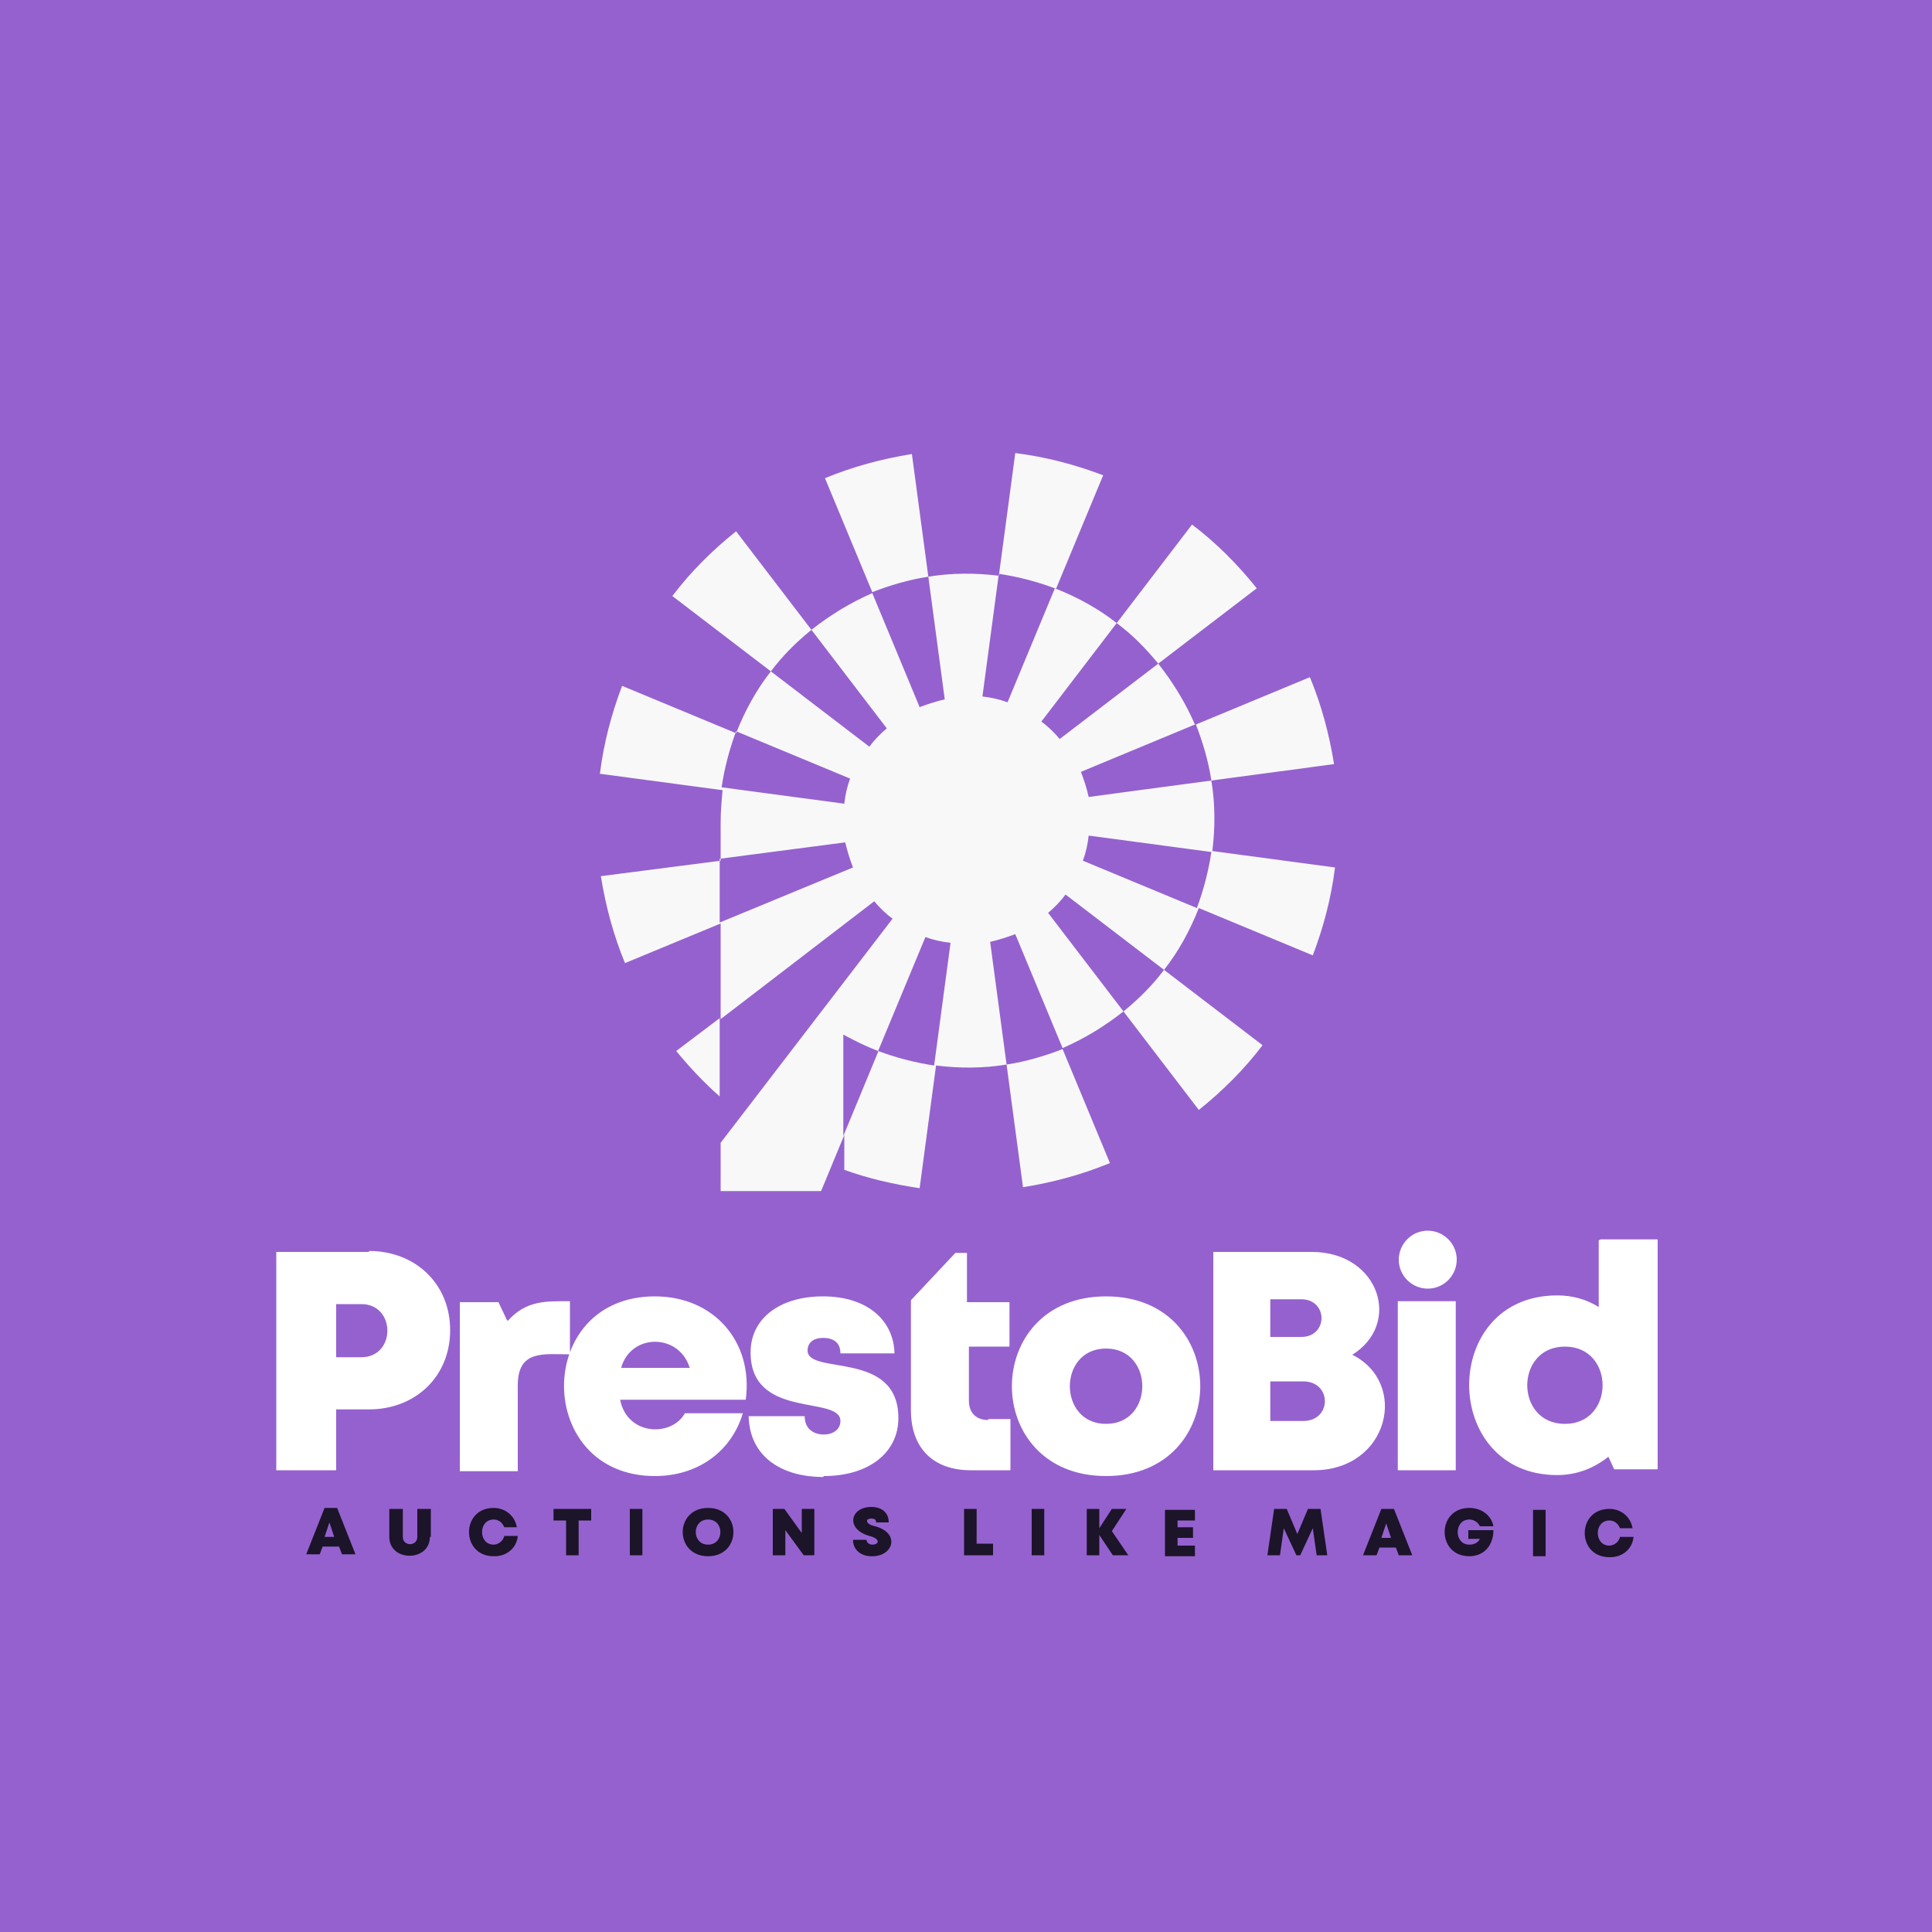 <?xml version="1.0" encoding="UTF-8"?>
<!DOCTYPE svg PUBLIC "-//W3C//DTD SVG 1.1//EN" "http://www.w3.org/Graphics/SVG/1.1/DTD/svg11.dtd">
<!-- Creator: CorelDRAW 2023 -->
<svg xmlns="http://www.w3.org/2000/svg" xml:space="preserve" width="2000px" height="2000px" version="1.1" style="shape-rendering:geometricPrecision; text-rendering:geometricPrecision; image-rendering:optimizeQuality; fill-rule:evenodd; clip-rule:evenodd"
viewBox="0 0 2000 2000"
 xmlns:xlink="http://www.w3.org/1999/xlink"
 xmlns:xodm="http://www.corel.com/coreldraw/odm/2003">
 <defs>
  <style type="text/css">
   <![CDATA[
    .fil0 {fill:#9561CF}
    .fil2 {fill:#F8F8F8}
    .fil3 {fill:#1C1429;fill-rule:nonzero}
    .fil1 {fill:white;fill-rule:nonzero}
   ]]>
  </style>
 </defs>
 <g id="Layer_x0020_1">
  <polygon class="fil0" points="0,-5 2000,-5 2000,2005 0,2005 "/>
  <path class="fil1" d="M382 1296l-96 0 0 226 62 0 0 -63 34 0c48,0 84,-34 84,-82 0,-48 -36,-82 -84,-82zm-8 109l-26 0 0 -55 26 0c36,0 36,55 0,55zm151 -38l-9 -19 -40 0 0 175 60 0 0 -89c0,-37 27,-32 54,-32l0 -55c-25,0 -45,-1 -64,20zm153 -25c-126,0 -125,186 0,186 44,0 79,-25 91,-65l-60 0c-14,25 -60,23 -67,-14l130 0c8,-60 -33,-107 -94,-107zm36 74l-71 0c10,-36 60,-36 71,0zm139 112c46,0 77,-24 77,-60 0,-71 -94,-44 -94,-70 0,-8 6,-13 16,-13 11,0 18,5 18,16l56 0c-1,-35 -29,-59 -74,-59 -45,0 -75,23 -75,58 0,70 93,44 93,71 0,9 -8,14 -17,14 -11,0 -20,-6 -20,-19l-58 0c1,44 37,63 77,63zm170 -58c-13,0 -20,-8 -20,-20l0 -56 42 0 0 -46 -44 0 0 -51 -12 0 -46 49 0 114c0,39 23,62 62,62l41 0 0 -53 -23 0zm122 58c130,0 130,-186 0,-186 -130,0 -130,186 0,186zm0 -54c-50,0 -50,-78 0,-78 50,0 50,78 0,78zm254 -71c53,-32 29,-107 -41,-107l-102 0 0 226 104 0c78,0 99,-91 39,-120zm-52 -19l-32 0 0 -39 32 0c28,0 28,39 0,39zm2 87l-34 0 0 -41 34 0c30,0 30,41 0,41zm98 51l60 0 0 -175 -60 0 0 175zm208 -238l0 69c-13,-8 -27,-12 -43,-12 -122,0 -121,186 0,186 20,0 38,-7 53,-19l6 13 45 0 0 -238 -59 0zm-35 190c-52,0 -52,-80 0,-80 52,0 52,80 0,80zm-142 -200c16,0 30,13 30,30 0,16 -13,30 -30,30 -16,0 -30,-13 -30,-30 0,-16 13,-30 30,-30z"/>
  <path class="fil2" d="M1017 721c9,1 18,3 26,6l49 -118c-19,-7 -38,-12 -58,-15l-17 127zm75 -112c23,9 45,21 64,36l78 -102c25,19 47,41 67,66l-102 78c-13,-16 -27,-30 -43,-42l-78 102c7,5 14,12 19,18l102 -78c15,19 28,40 38,63l-118 49c3,8 6,17 8,26l127 -17c-3,-20 -9,-40 -16,-58l118 -49c12,29 20,59 25,90l-127 17c4,24 4,49 1,73l127 17c-4,32 -12,62 -23,91l-118 -49c-9,23 -21,45 -36,64l102 78c-19,25 -41,47 -66,67l-78 -102c16,-13 30,-27 42,-43l-102 -78c-5,7 -12,14 -18,19l78 102c-19,15 -40,28 -63,38l-49 -118c-8,3 -17,6 -26,8l17 127c20,-3 40,-9 58,-16l49 118c-29,12 -59,20 -90,25l-17 -127c-24,4 -49,4 -73,1l-17 127c-27,-4 -53,-10 -78,-19l0 -36 -24 58 -104 0 0 -50 178 -232c-7,-5 -14,-12 -19,-18l-159 122 0 -99 -99 41c-12,-29 -20,-59 -25,-90l124 -16 0 -40c0,-11 1,-22 2,-33l-127 -17c4,-32 12,-62 23,-91l118 49c9,-23 21,-45 36,-64l-102 -78c19,-25 41,-47 66,-67l78 102c-16,13 -30,27 -42,43l102 78c5,-7 12,-14 18,-19l-78 -102c19,-15 40,-28 63,-38l49 118c8,-3 17,-6 26,-8l-17 -127c-20,3 -40,9 -58,16l-49 -118c29,-12 59,-20 90,-25l17 127c24,-4 49,-4 73,-1l17 -127c32,4 62,12 91,23l-49 118zm162 273l-127 -17c-1,9 -3,18 -6,26l118 49c7,-19 12,-38 15,-58zm-287 221l17 -127c-9,-1 -18,-3 -26,-6l-49 118c19,7 38,12 58,15zm-58 -15c-13,-5 -25,-11 -36,-17l0 105 36 -87zm-164 -133l138 -57c-3,-8 -6,-17 -8,-26l-130 17 0 66zm2 -140l127 17c1,-9 3,-18 6,-26l-118 -49c-7,19 -12,38 -15,58zm-2 320c-16,-14 -31,-30 -45,-47l45 -34 0 81z"/>
  <path class="fil3" d="M353 1609l15 0 -19 -48 -13 0 -19 48 14 0 3 -8 17 0 3 8zm-6 -18l-11 0 5 -15 5 15zm99 0l0 -29 -14 0 0 29c0,10 -15,10 -15,0l0 -29 -14 0 0 29c0,26 42,26 42,0zm66 20c13,0 23,-9 24,-21l-14 0c-1,5 -6,9 -11,9 -16,0 -16,-26 0,-26 5,0 9,3 11,8l13 0c-2,-12 -12,-20 -24,-20 -34,0 -34,50 0,50zm100 -49l-39 0 0 12 13 0 0 36 13 0 0 -36 13 0 0 -12zm40 48l13 0 0 -48 -13 0 0 48zm81 1c35,0 35,-50 0,-50 -35,0 -35,50 0,50zm0 -12c-17,0 -17,-26 0,-26 17,0 17,26 0,26zm97 -37l0 25 -18 -25 -12 0 0 48 13 0 0 -26 19 26 11 0 0 -48 -13 0zm73 49c22,0 29,-24 3,-31 -10,-2 -11,-8 -4,-8 3,0 5,1 5,4l13 0c0,-10 -7,-16 -18,-16 -22,0 -27,23 -2,30 12,3 10,9 3,9 -3,0 -6,-2 -6,-5l-14 0c0,11 9,17 19,17zm108 -13l0 -36 -13 0 0 48 30 0 0 -12 -17 0zm57 12l13 0 0 -48 -13 0 0 48zm100 0l-17 -25 15 -23 -15 0 -13 20 0 -20 -13 0 0 48 13 0 0 -21 14 21 16 0zm51 -11l0 -7 16 0 0 -11 -16 0 0 -7 18 0 0 -11 -31 0 0 48 31 0 0 -11 -18 0zm155 11l-7 -48 -13 0 -11 26 -11 -26 -13 0 -7 48 13 0 4 -28 13 28 4 0 13 -28 4 28 13 0zm73 0l15 0 -19 -48 -13 0 -19 48 14 0 3 -8 17 0 3 8zm-6 -18l-11 0 5 -15 5 15zm79 -7l0 8 12 0c-2,4 -6,6 -11,6 -16,0 -16,-26 0,-26 5,0 9,3 11,7l14 0c-2,-11 -12,-19 -25,-19 -34,0 -34,50 0,50 15,0 25,-11 25,-27l-26 0zm67 26l13 0 0 -48 -13 0 0 48zm80 1c13,0 23,-9 24,-21l-14 0c-1,5 -6,9 -11,9 -16,0 -16,-26 0,-26 5,0 9,3 11,8l13 0c-2,-12 -12,-20 -24,-20 -34,0 -34,50 0,50z"/>
 </g>
</svg>
